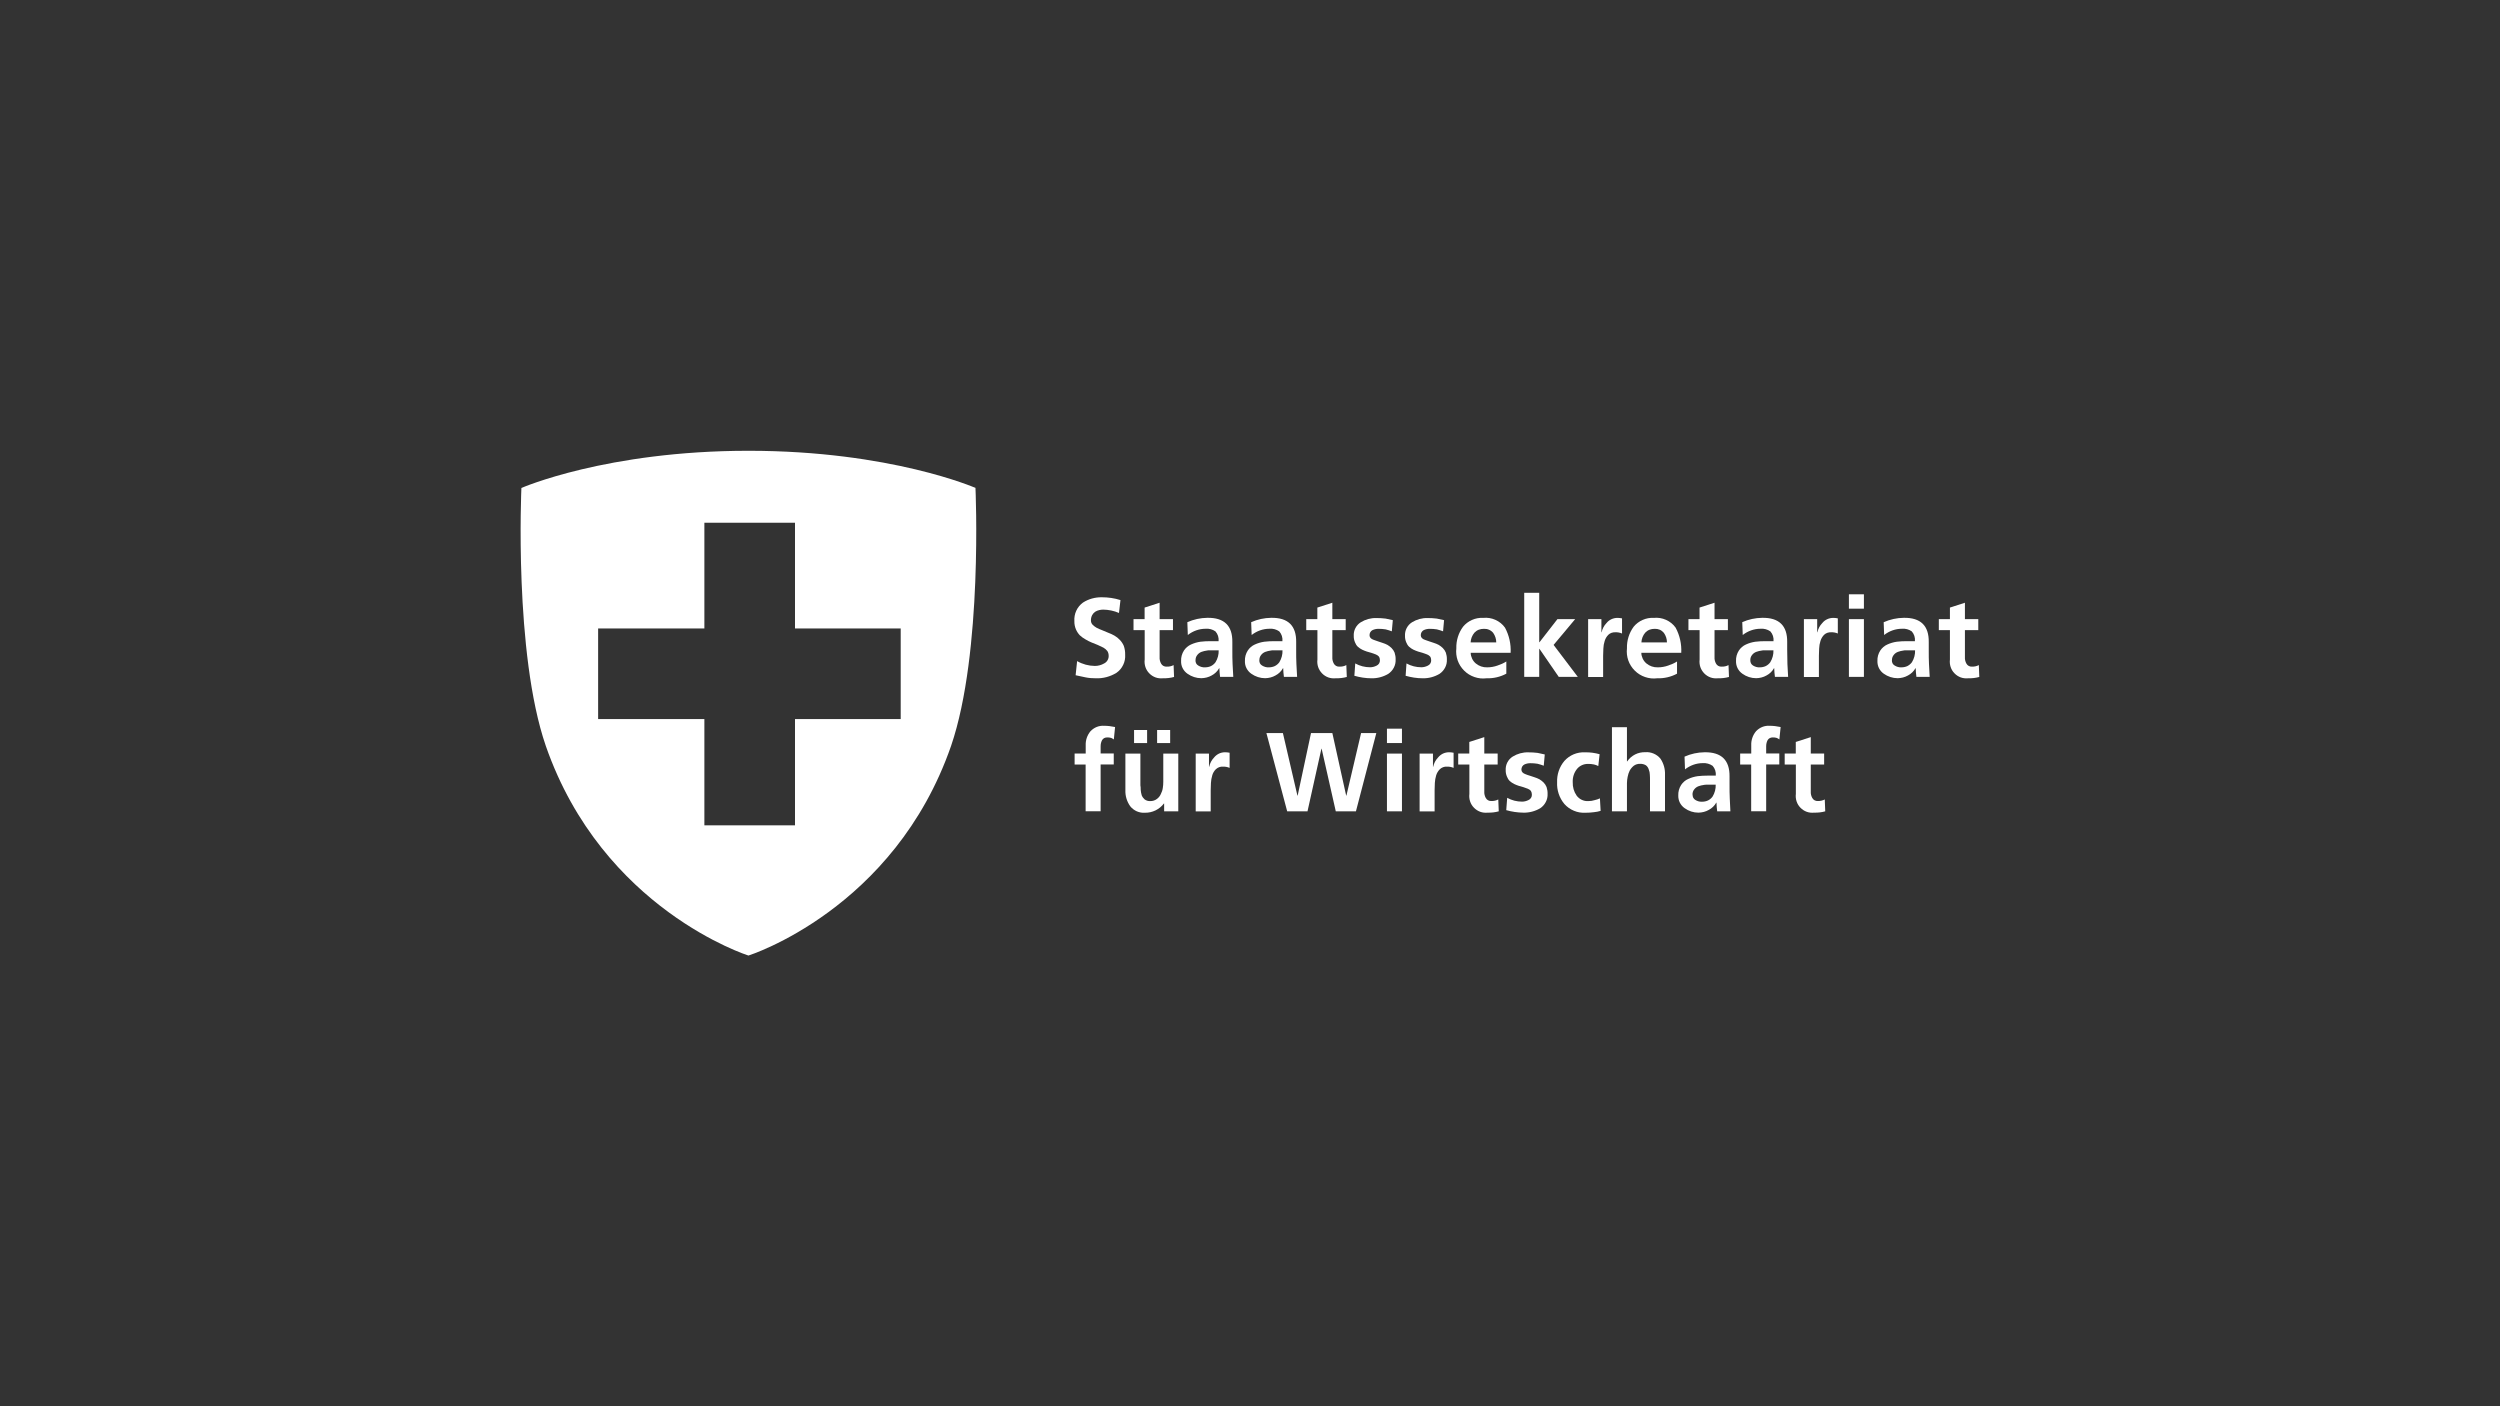 <?xml version="1.0" encoding="UTF-8"?>
<svg id="Logo" xmlns="http://www.w3.org/2000/svg" viewBox="0 0 320 180">
  <rect x="0" y="0" width="320" height="180" fill="#333333" stroke="none"/>
  <defs>
    <style>
      .cls-1 {
        fill: #fff;
        stroke-width: 0px;
      }
    </style>
  </defs>
  <path class="cls-1" d="M124.88,62.46s-10.85-4.76-29.07-4.76-29.07,4.76-29.07,4.76c0,0-.97,21.11,3.12,33.01,7.29,20.96,25.94,26.84,25.94,26.84,0,0,18.66-5.87,25.94-26.84,4.09-11.97,3.12-33.01,3.12-33.01ZM115.29,92.04h-13.53v13.6h-11.6v-13.6h-13.6v-11.6h13.6v-13.53h11.6v13.53h13.53v11.6Z"/>
  <path class="cls-1" d="M141.23,78.03c-.17,0-.35.02-.52.06-.18.04-.36.11-.52.21-.16.11-.3.26-.39.43-.11.21-.17.45-.16.69,0,.2.07.39.2.53.15.15.32.29.5.39.23.12.47.23.72.32.25.1.51.21.79.33.28.1.55.23.8.37.26.15.5.34.7.56.21.22.38.48.5.76.12.36.18.73.17,1.11.03.45-.05.9-.25,1.31-.19.41-.49.76-.86,1.02-.8.49-1.72.74-2.66.7-.44,0-.88-.03-1.31-.12-.36-.07-.78-.16-1.26-.27l.19-1.81c.69.4,1.47.61,2.27.62.42,0,.83-.11,1.19-.32.18-.09.33-.23.43-.4.1-.17.16-.37.15-.57,0-.22-.05-.43-.17-.62-.14-.18-.31-.32-.5-.43-.49-.25-.99-.47-1.51-.66-.27-.11-.54-.25-.79-.4-.26-.14-.5-.32-.72-.52-.21-.22-.38-.48-.5-.76-.14-.33-.21-.69-.2-1.05-.03-.46.05-.92.24-1.33.19-.42.49-.78.86-1.05.71-.46,1.55-.69,2.4-.68.81,0,1.62.11,2.4.36l-.19,1.65c-.64-.28-1.34-.42-2.04-.43Z"/>
  <path class="cls-1" d="M146.51,80.66h-1.42v-1.41h1.42v-1.48l1.92-.62v2.1h1.71v1.41h-1.71v3.45c-.02.29.05.58.19.83.07.13.17.23.3.3.13.07.27.1.42.09.3.01.61-.05.88-.2l.06,1.52c-.46.13-.94.18-1.42.17-.32.03-.65,0-.95-.11-.3-.11-.58-.29-.8-.52-.23-.23-.4-.51-.5-.82-.1-.31-.13-.63-.09-.95v-3.76Z"/>
  <path class="cls-1" d="M151.98,79.64c.81-.36,1.68-.55,2.57-.56,2.15-.03,3.22,1.01,3.19,3.11v.95c0,.72,0,1.34.03,1.85.02.55.05,1.1.09,1.65h-1.69c-.05-.37-.08-.74-.09-1.11h-.03c-.22.4-.56.72-.96.93-.4.23-.86.34-1.32.35-.63,0-1.25-.2-1.77-.57-.26-.18-.47-.42-.62-.71s-.21-.6-.2-.92c-.02-.48.11-.95.37-1.35.22-.33.53-.6.89-.76.39-.18.8-.3,1.22-.36.42-.05.84-.07,1.26-.07h1.06c.02-.22,0-.45-.07-.67-.07-.21-.18-.41-.33-.58-.37-.26-.81-.38-1.26-.34-.83,0-1.63.29-2.28.8l-.06-1.65ZM153.02,84.51c0,.13.02.27.08.39s.16.22.28.29c.26.16.56.25.86.23.26,0,.52-.05.76-.16.24-.12.44-.29.59-.5.28-.46.42-.99.4-1.52h-1.16c-.12,0-.23,0-.34.03-.24.03-.48.09-.7.17-.21.08-.39.21-.53.39-.16.19-.24.44-.23.69h0Z"/>
  <path class="cls-1" d="M160.15,79.64c.81-.36,1.68-.55,2.57-.56,2.15-.03,3.22,1.01,3.19,3.11v.95c0,.72,0,1.34.03,1.85.02.55.05,1.1.09,1.65h-1.69c-.05-.37-.08-.74-.09-1.11h-.03c-.22.4-.56.72-.96.93-.4.23-.86.34-1.32.35-.63,0-1.25-.2-1.77-.57-.26-.18-.47-.42-.62-.71s-.21-.6-.2-.92c-.02-.48.11-.95.37-1.35.22-.33.53-.6.89-.76.39-.18.8-.3,1.22-.36.42-.05.84-.07,1.26-.07h1.06c.02-.22,0-.45-.07-.67-.07-.21-.18-.41-.33-.58-.37-.26-.81-.38-1.26-.34-.83,0-1.63.29-2.28.8l-.06-1.65ZM161.19,84.51c0,.13.02.27.08.39.06.12.16.22.28.29.26.16.56.25.86.23.26,0,.52-.05.76-.16.24-.12.44-.29.59-.5.28-.46.42-.99.4-1.52h-1.16c-.12,0-.23,0-.34.03-.24.03-.48.09-.7.17-.21.08-.39.21-.53.39-.16.19-.24.44-.23.69h0Z"/>
  <path class="cls-1" d="M168.62,80.66h-1.42v-1.41h1.42v-1.48l1.92-.62v2.1h1.71v1.41h-1.71v3.45c-.02.29.05.58.19.83.07.13.17.23.3.3.13.07.27.1.42.09.3.01.61-.05.88-.2l.06,1.52c-.46.13-.94.18-1.42.17-.32.03-.64,0-.95-.11-.3-.11-.58-.29-.8-.52s-.4-.51-.5-.82c-.1-.31-.13-.63-.09-.95v-3.76Z"/>
  <path class="cls-1" d="M178.16,80.81c-.26-.1-.53-.18-.8-.25-.3-.05-.61-.07-.92-.07-.26,0-.51.05-.75.16-.12.06-.22.15-.29.27-.07.12-.1.25-.1.39,0,.28.19.48.53.59.18.07.36.14.54.19.2.06.4.13.6.2.22.07.43.15.63.26.19.11.36.25.52.4.17.17.3.37.39.59.09.28.14.58.13.87.02.36-.06.73-.23,1.05-.17.33-.42.6-.72.8-.65.38-1.4.58-2.15.56-.74,0-1.47-.12-2.18-.32l.11-1.58c.58.32,1.23.49,1.9.49.28,0,.56-.07.82-.2.14-.06.25-.16.33-.28.08-.13.12-.27.11-.42,0-.17-.04-.33-.13-.47-.11-.12-.24-.21-.39-.27-.38-.15-.76-.27-1.15-.37-.21-.07-.41-.15-.6-.24-.2-.1-.38-.22-.55-.37-.17-.16-.29-.36-.37-.57-.11-.26-.17-.54-.16-.82-.02-.35.05-.69.21-1,.16-.31.4-.57.69-.75.6-.37,1.29-.56,2-.54.39,0,.79.02,1.18.07.32.06.63.13.92.2l-.13,1.45Z"/>
  <path class="cls-1" d="M184.72,80.81c-.26-.1-.53-.18-.8-.25-.3-.05-.61-.07-.92-.07-.26,0-.51.05-.75.16-.12.06-.22.15-.29.27-.07.12-.1.25-.1.39,0,.28.19.48.53.59.18.07.36.14.54.19.2.06.4.13.6.2.22.07.43.15.63.26.19.11.36.25.52.4.17.17.3.37.39.59.09.28.14.58.13.87.02.36-.06.73-.23,1.05s-.42.6-.72.8c-.65.38-1.4.58-2.15.56-.74,0-1.47-.12-2.18-.32l.11-1.58c.58.32,1.23.49,1.9.49.28,0,.56-.07.82-.2.14-.06.25-.16.33-.28.08-.13.12-.27.11-.42,0-.17-.04-.33-.13-.47-.11-.12-.24-.21-.39-.27-.38-.15-.76-.27-1.15-.37-.21-.07-.41-.15-.6-.24-.2-.1-.38-.22-.55-.37-.17-.16-.29-.36-.37-.57-.11-.26-.17-.54-.16-.82-.02-.35.05-.69.21-1,.16-.31.4-.57.69-.75.6-.37,1.29-.56,2-.54.39,0,.79.02,1.18.07.32.06.63.13.92.2l-.13,1.45Z"/>
  <path class="cls-1" d="M192.81,86.23c-.78.42-1.66.62-2.54.59-.52.07-1.05.01-1.54-.16-.5-.17-.95-.45-1.32-.82-.37-.37-.66-.82-.83-1.31-.17-.49-.23-1.02-.17-1.54-.03-.99.27-1.97.86-2.77.31-.38.7-.67,1.15-.87.45-.2.93-.29,1.42-.26.54-.06,1.08.03,1.57.25.49.22.92.56,1.23,1,.53.99.78,2.1.72,3.22h-5.11c0,.26.07.51.18.75.11.23.27.44.47.61.41.34.93.52,1.46.5.45,0,.9-.08,1.32-.23.4-.13.78-.3,1.13-.52v1.56ZM191.52,82.23c0-.44-.14-.86-.39-1.22-.14-.17-.32-.31-.53-.4-.2-.09-.43-.13-.65-.12-.23,0-.45.03-.66.11-.21.08-.4.21-.56.38-.3.35-.47.79-.49,1.25h3.27Z"/>
  <path class="cls-1" d="M195.1,75.88h1.92v6.33h.03l2.3-2.96h2.27l-2.76,3.3,3.1,4.09h-2.44l-2.47-3.59h-.03v3.59h-1.92v-10.77Z"/>
  <path class="cls-1" d="M203.27,79.25h1.71v1.68h.03c.09-.45.31-.86.63-1.19.17-.21.38-.37.62-.48s.5-.17.77-.17c.2,0,.39.02.59.06v1.94c-.27-.12-.57-.17-.86-.16-.16,0-.32.01-.48.07-.15.05-.29.14-.41.25-.22.22-.38.49-.47.79-.1.32-.16.64-.17.98-.02.34-.03.65-.03.93v2.71h-1.92v-7.39Z"/>
  <path class="cls-1" d="M214.66,86.23c-.78.42-1.66.62-2.54.59-.52.07-1.05.01-1.55-.16-.5-.17-.95-.45-1.32-.82-.37-.37-.66-.82-.83-1.31s-.23-1.02-.17-1.54c-.03-.99.27-1.97.86-2.77.31-.38.7-.67,1.15-.87.45-.2.93-.29,1.42-.26.53-.06,1.08.03,1.57.25.49.22.92.56,1.23,1,.53.99.78,2.1.72,3.22h-5.11c0,.26.07.51.18.75.11.23.27.44.47.61.41.34.93.52,1.47.5.45,0,.9-.08,1.32-.23.4-.13.78-.3,1.13-.52v1.56ZM213.37,82.23c0-.44-.14-.86-.39-1.22-.14-.17-.32-.31-.52-.4-.21-.09-.43-.13-.65-.12-.23,0-.45.03-.66.11-.21.08-.4.21-.56.38-.3.35-.47.79-.49,1.25h3.27Z"/>
  <path class="cls-1" d="M217.54,80.66h-1.42v-1.41h1.42v-1.48l1.92-.62v2.1h1.71v1.41h-1.71v3.45c-.02.29.05.58.19.83.07.13.17.23.3.3.13.07.27.1.42.09.3.01.61-.05.88-.2l.06,1.52c-.46.13-.94.18-1.42.17-.32.03-.65,0-.95-.11-.3-.11-.58-.29-.8-.52s-.4-.51-.5-.82c-.1-.31-.13-.63-.09-.95v-3.76Z"/>
  <path class="cls-1" d="M223,79.64c.81-.36,1.68-.55,2.57-.56,2.15-.03,3.22,1.01,3.19,3.11v.95c0,.72.01,1.34.03,1.85.02.55.05,1.1.09,1.65h-1.69c-.05-.37-.08-.74-.09-1.11h-.03c-.22.4-.56.72-.96.93-.4.23-.86.34-1.32.35-.63,0-1.25-.2-1.76-.57-.26-.18-.47-.42-.62-.71-.14-.28-.21-.6-.2-.92-.02-.48.11-.95.37-1.35.22-.33.53-.6.89-.76.38-.18.8-.3,1.22-.36.42-.05.84-.07,1.26-.07h1.06c.02-.22,0-.45-.07-.67-.07-.21-.18-.41-.33-.58-.37-.26-.82-.38-1.26-.34-.83,0-1.63.29-2.28.8l-.06-1.65ZM224.04,84.51c0,.13.02.27.08.39.06.12.16.22.27.29.26.16.56.25.86.23.26,0,.52-.05.76-.16.24-.12.44-.29.59-.5.28-.46.42-.99.4-1.52h-1.16c-.12,0-.23,0-.34.03-.24.03-.48.09-.7.17-.21.08-.39.21-.53.39-.16.19-.24.44-.23.69h0Z"/>
  <path class="cls-1" d="M230.89,79.25h1.71v1.68h.03c.09-.45.31-.86.63-1.19.17-.21.38-.37.62-.48.24-.11.5-.17.77-.17.2,0,.4.02.59.06v1.94c-.27-.12-.57-.17-.86-.16-.16,0-.32.01-.48.07-.15.05-.29.14-.41.25-.22.22-.38.49-.47.79-.1.32-.16.64-.17.98-.02.34-.03.65-.03.93v2.71h-1.92v-7.39Z"/>
  <path class="cls-1" d="M236.66,76.07h1.92v1.84h-1.92v-1.84ZM236.66,79.25h1.92v7.39h-1.92v-7.39Z"/>
  <path class="cls-1" d="M241.12,79.64c.81-.36,1.68-.55,2.57-.56,2.15-.03,3.22,1.01,3.19,3.11v.95c0,.72,0,1.34.03,1.85.02.55.05,1.1.09,1.65h-1.7c-.05-.37-.08-.74-.09-1.11h-.03c-.22.4-.56.72-.96.93-.4.23-.86.34-1.32.35-.63,0-1.25-.2-1.77-.57-.26-.18-.47-.42-.62-.71-.14-.28-.21-.6-.2-.92-.02-.48.11-.95.37-1.35.22-.33.53-.6.89-.76.39-.18.8-.3,1.22-.36.42-.05.84-.07,1.26-.07h1.06c.02-.22,0-.45-.07-.67-.07-.21-.18-.41-.33-.58-.37-.26-.81-.38-1.26-.34-.83,0-1.63.29-2.28.8l-.06-1.65ZM242.16,84.51c0,.13.02.27.08.39.06.12.16.22.28.29.26.16.56.25.86.23.26,0,.52-.05.76-.16.23-.12.44-.29.59-.5.28-.46.42-.99.4-1.52h-1.16c-.12,0-.23,0-.34.03-.24.03-.48.09-.7.17-.21.08-.39.21-.53.39-.16.19-.24.44-.23.69h0Z"/>
  <path class="cls-1" d="M249.59,80.66h-1.42v-1.41h1.42v-1.48l1.92-.62v2.1h1.71v1.41h-1.71v3.45c-.02.29.05.58.19.83.07.13.17.23.3.3.13.07.27.1.42.09.3.01.61-.06.87-.2l.06,1.52c-.46.13-.94.18-1.42.17-.32.03-.64,0-.95-.11-.3-.11-.58-.29-.8-.52-.23-.23-.4-.51-.5-.82-.1-.31-.13-.63-.09-.95v-3.76Z"/>
  <path class="cls-1" d="M138.97,97.86h-1.42v-1.41h1.42v-1.04c-.03-.66.19-1.31.62-1.82.22-.23.49-.42.79-.54.3-.12.62-.17.94-.15.47,0,.94.06,1.41.16l-.16,1.59c-.1-.07-.21-.14-.32-.19-.17-.05-.34-.08-.52-.07-.13,0-.26.02-.38.08-.12.06-.21.15-.28.26-.13.24-.19.51-.19.79v.92h1.68v1.41h-1.68v5.99h-1.92v-5.99Z"/>
  <path class="cls-1" d="M150.83,103.85h-1.82v-1h-.03c-.28.37-.65.67-1.07.88-.42.2-.88.31-1.35.3-.36.03-.72-.04-1.05-.18-.33-.15-.62-.37-.84-.65-.43-.6-.65-1.33-.62-2.07v-4.67h1.92v3.95c0,.11,0,.22.03.33,0,.11,0,.23.01.36.02.24.06.47.13.7.08.2.21.38.37.52.2.15.45.23.7.22.31.01.62-.08.87-.27.22-.16.39-.37.5-.62.13-.25.22-.51.26-.79.04-.26.06-.52.06-.78v-3.62h1.92v7.39ZM145.16,95.11v-1.67h1.67v1.67h-1.67ZM149.78,93.44v1.67h-1.67v-1.67h1.67Z"/>
  <path class="cls-1" d="M153.04,96.46h1.71v1.68h.03c.09-.45.31-.86.63-1.19.17-.21.38-.37.62-.49.24-.11.5-.17.77-.17.2,0,.39.02.59.06v1.94c-.27-.12-.57-.17-.86-.16-.16-.01-.32.01-.48.07s-.29.14-.41.25c-.22.22-.39.49-.47.79-.1.32-.15.65-.17.98-.02.34-.03.65-.03.93v2.71h-1.92v-7.39Z"/>
  <path class="cls-1" d="M162.1,93.83h2.11l1.86,8.01h.03l1.71-8.01h2.73l1.77,8.01h.03l1.88-8.01h1.95l-2.61,10.02h-2.58l-1.81-8.01h-.03l-1.78,8.01h-2.6l-2.66-10.02Z"/>
  <path class="cls-1" d="M177.53,93.27h1.92v1.84h-1.92v-1.84ZM177.53,96.46h1.92v7.39h-1.92v-7.39Z"/>
  <path class="cls-1" d="M181.71,96.46h1.71v1.68h.03c.09-.45.31-.86.63-1.19.17-.21.38-.37.62-.49.24-.11.5-.17.77-.17.2,0,.39.02.59.06v1.94c-.27-.12-.57-.17-.86-.16-.16-.01-.32.01-.48.07s-.29.14-.41.25c-.22.22-.39.49-.48.79-.1.32-.15.65-.17.98-.02.34-.03.65-.03.93v2.71h-1.92v-7.39Z"/>
  <path class="cls-1" d="M188.07,97.86h-1.42v-1.41h1.42v-1.48l1.92-.62v2.1h1.71v1.41h-1.71v3.45c-.02.29.05.58.19.83.07.13.17.23.3.3s.27.1.42.09c.31.01.61-.06.88-.2l.06,1.52c-.46.13-.94.18-1.42.17-.32.03-.65,0-.95-.11-.3-.11-.58-.29-.8-.52-.23-.23-.4-.51-.5-.82-.1-.31-.13-.63-.09-.95v-3.76Z"/>
  <path class="cls-1" d="M197.6,98.01c-.26-.1-.53-.18-.8-.25-.3-.05-.61-.07-.92-.07-.26,0-.51.05-.75.16-.12.06-.22.15-.29.27-.07.12-.1.25-.1.39,0,.28.19.47.53.59.18.07.36.14.55.19.2.06.4.13.6.2.22.07.43.15.63.26.19.11.36.25.52.4.17.17.3.37.39.59.09.28.14.58.13.87.02.36-.06.73-.23,1.05-.17.33-.42.6-.72.8-.65.38-1.4.58-2.16.56-.74-.01-1.47-.12-2.18-.32l.12-1.58c.58.32,1.23.49,1.9.49.28,0,.56-.07.82-.2.14-.06.25-.16.33-.28.08-.13.12-.27.11-.42,0-.17-.04-.33-.13-.48-.1-.12-.24-.21-.39-.27-.37-.15-.76-.27-1.15-.37-.21-.07-.41-.15-.6-.24-.2-.1-.38-.22-.55-.37-.17-.16-.29-.36-.37-.57-.11-.26-.17-.54-.16-.82-.02-.35.05-.69.21-1,.16-.31.4-.57.69-.75.6-.37,1.29-.56,2-.54.39,0,.79.02,1.18.07.33.06.63.13.92.2l-.13,1.45Z"/>
  <path class="cls-1" d="M204.57,98.05c-.17-.09-.36-.16-.55-.2-.25-.05-.51-.08-.76-.07-.27,0-.53.05-.77.16-.24.11-.46.27-.63.48-.39.48-.58,1.09-.55,1.71-.02.61.15,1.21.5,1.71.17.23.4.42.66.54.26.12.55.18.84.16.28,0,.56-.04.83-.13.22-.05.44-.12.65-.22l.09,1.6c-.28.09-.57.14-.86.17-.35.05-.71.07-1.06.07-.51.03-1.02-.05-1.49-.25-.47-.19-.89-.49-1.23-.87-.65-.78-.98-1.77-.93-2.78-.04-.99.29-1.97.93-2.73.33-.37.74-.66,1.19-.85.46-.19.95-.28,1.45-.25.63-.02,1.26.07,1.87.24l-.17,1.52Z"/>
  <path class="cls-1" d="M206.33,93.08h1.92v4.38h.03c.26-.38.6-.68,1.01-.89.41-.21.86-.3,1.32-.29.36-.03.73.04,1.06.18.33.14.63.36.86.64.42.61.62,1.34.59,2.08v4.67h-1.92v-3.95c0-.24,0-.48-.02-.73,0-.23-.05-.46-.14-.68-.06-.21-.19-.4-.36-.53-.22-.13-.48-.2-.73-.19-.3-.01-.59.07-.83.25-.21.17-.39.38-.52.62-.12.25-.21.51-.26.79-.06.26-.08.53-.09.8v3.62h-1.92v-10.77Z"/>
  <path class="cls-1" d="M215.62,96.85c.81-.36,1.68-.55,2.57-.56,2.15-.03,3.22,1.01,3.19,3.11v.95c0,.72,0,1.34.03,1.85.02.55.05,1.1.08,1.65h-1.69c-.05-.37-.08-.74-.09-1.11h-.03c-.22.4-.56.72-.96.93-.4.23-.86.34-1.32.35-.63,0-1.25-.2-1.76-.57-.26-.18-.47-.42-.62-.71-.14-.28-.21-.6-.2-.92-.02-.48.11-.95.37-1.35.22-.33.53-.6.89-.76.39-.18.8-.3,1.22-.36.42-.05.84-.07,1.26-.07h1.06c.02-.22,0-.45-.07-.67-.07-.21-.18-.41-.33-.58-.37-.26-.82-.38-1.26-.35-.83,0-1.63.29-2.28.8l-.06-1.65ZM216.65,101.71c0,.13.02.27.08.39.06.12.16.22.27.29.26.16.56.25.86.23.26,0,.52-.05.76-.16.24-.12.44-.29.59-.5.28-.46.42-.99.4-1.52h-1.16c-.12,0-.23,0-.35.03-.24.03-.48.09-.7.17-.21.08-.39.21-.53.39-.16.19-.24.44-.23.69h0Z"/>
  <path class="cls-1" d="M224.16,97.86h-1.42v-1.41h1.42v-1.04c-.03-.66.19-1.31.62-1.82.22-.23.49-.42.79-.54.3-.12.62-.17.94-.15.47,0,.95.06,1.41.16l-.16,1.59c-.1-.07-.21-.14-.32-.19-.17-.05-.34-.08-.52-.07-.13,0-.26.02-.38.08-.12.06-.21.15-.28.26-.13.24-.19.51-.19.79v.92h1.68v1.41h-1.68v5.99h-1.92v-5.99Z"/>
  <path class="cls-1" d="M229.86,97.86h-1.42v-1.41h1.42v-1.48l1.92-.62v2.1h1.71v1.41h-1.71v3.45c-.02.29.05.58.19.83.07.13.17.23.3.3s.27.1.42.09c.3.01.61-.06.88-.2l.06,1.52c-.46.13-.94.18-1.42.17-.32.03-.65,0-.95-.11-.3-.11-.58-.29-.8-.52-.23-.23-.4-.51-.5-.82-.1-.31-.13-.63-.09-.95v-3.76Z"/>
</svg>